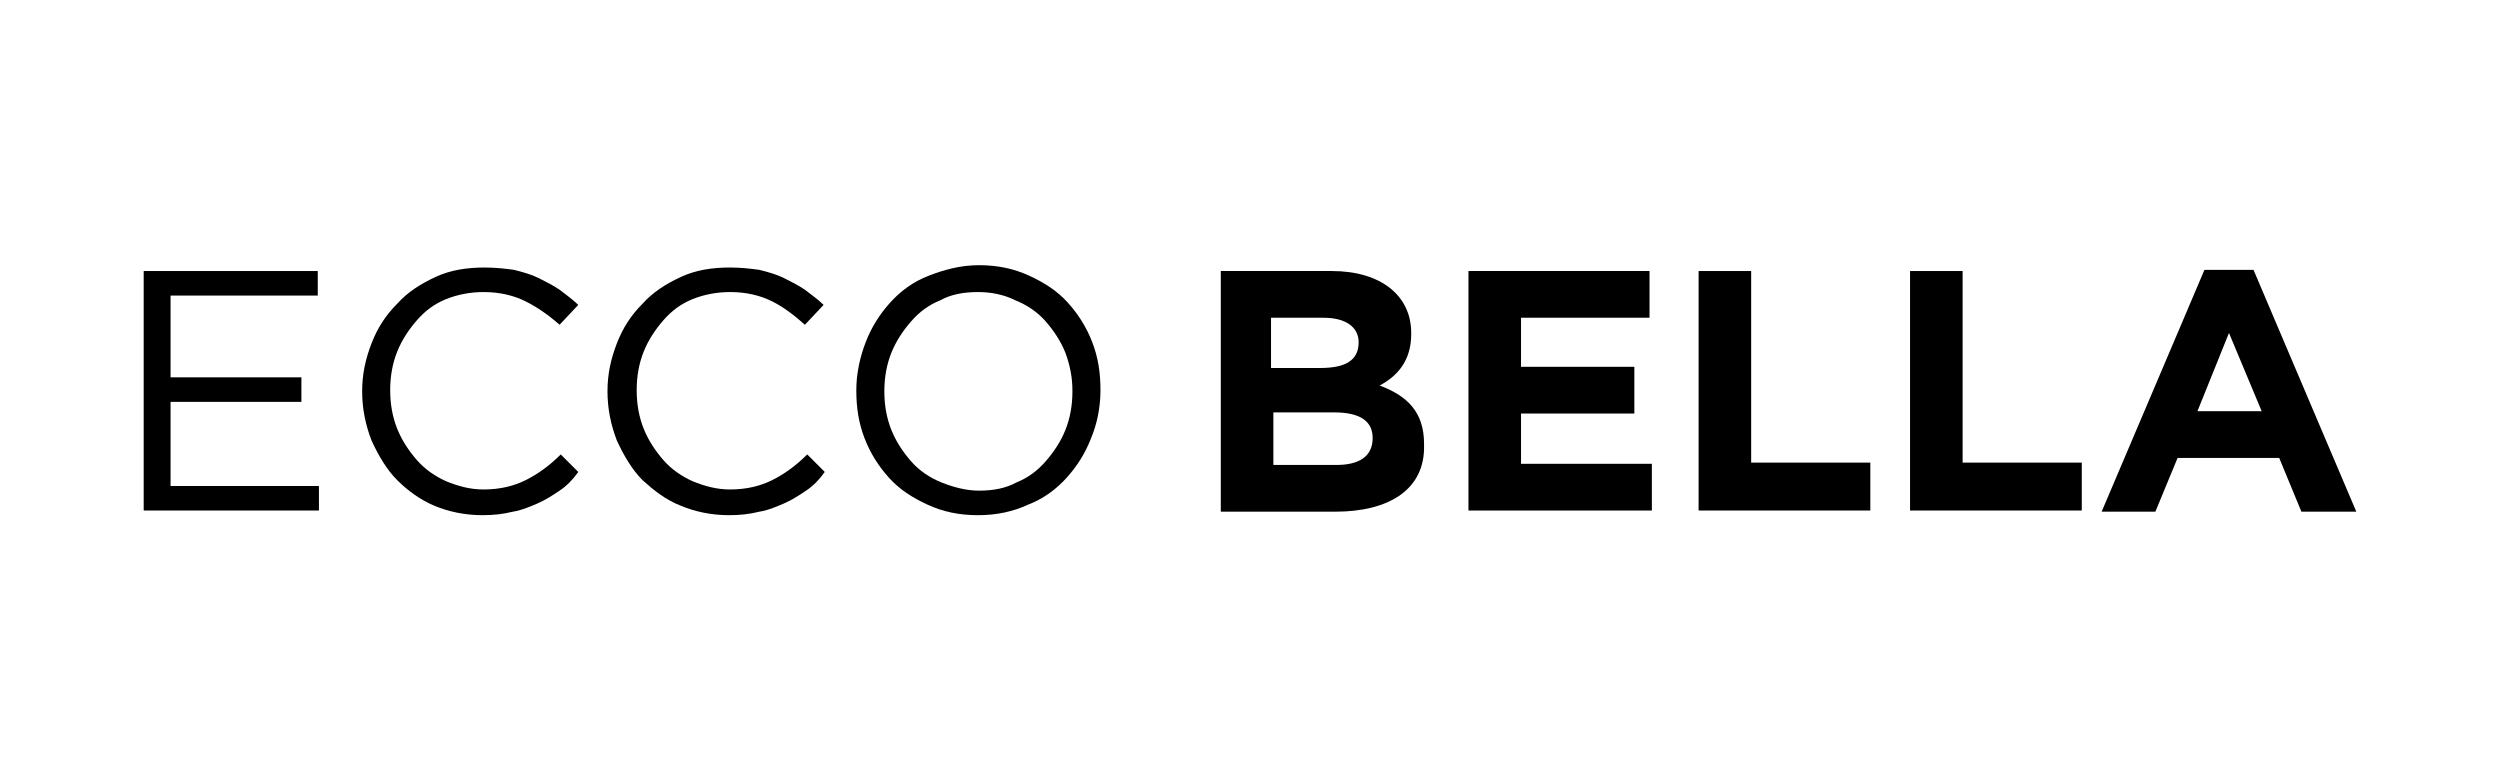 <?xml version="1.0" encoding="utf-8"?>
<!-- Generator: Adobe Illustrator 26.0.3, SVG Export Plug-In . SVG Version: 6.00 Build 0)  -->
<svg version="1.1" id="Layer_1" xmlns="http://www.w3.org/2000/svg" xmlns:xlink="http://www.w3.org/1999/xlink" x="0px" y="0px"
	 viewBox="0 0 214 67" style="enable-background:new 0 0 214 67;" xml:space="preserve">
<g>
	<path d="M27.1,25.3H14.6v7h11.2v2.1H14.6v7.2h12.7v2.1h-15V23.2h14.9V25.3z"/>
	<path d="M47.9,42c-0.6,0.4-1.2,0.8-1.9,1.1c-0.7,0.3-1.4,0.6-2.1,0.7c-0.8,0.2-1.6,0.3-2.6,0.3c-1.5,0-2.9-0.3-4.1-0.8
		C36,42.8,34.9,42,34,41.1c-0.9-0.9-1.6-2.1-2.2-3.4c-0.5-1.3-0.8-2.7-0.8-4.2c0-1.5,0.3-2.8,0.8-4.1c0.5-1.3,1.2-2.4,2.2-3.4
		c0.9-1,2-1.7,3.3-2.3c1.3-0.6,2.7-0.8,4.2-0.8c0.9,0,1.8,0.1,2.5,0.2c0.8,0.2,1.5,0.4,2.1,0.7c0.6,0.3,1.2,0.6,1.8,1
		c0.5,0.4,1.1,0.8,1.6,1.3l-1.6,1.7C47,27,46,26.3,45,25.8c-1-0.5-2.2-0.8-3.6-0.8c-1.1,0-2.2,0.2-3.2,0.6c-1,0.4-1.8,1-2.5,1.8
		c-0.7,0.8-1.3,1.7-1.7,2.7c-0.4,1-0.6,2.1-0.6,3.3c0,1.2,0.2,2.3,0.6,3.3c0.4,1,1,1.9,1.7,2.7c0.7,0.8,1.6,1.4,2.5,1.8
		c1,0.4,2,0.7,3.2,0.7c1.4,0,2.6-0.3,3.6-0.8c1-0.5,2-1.2,3-2.2l1.5,1.5C49,41.1,48.5,41.6,47.9,42z"/>
	<path d="M69,42c-0.6,0.4-1.2,0.8-1.9,1.1c-0.7,0.3-1.4,0.6-2.1,0.7c-0.8,0.2-1.6,0.3-2.6,0.3c-1.5,0-2.9-0.3-4.1-0.8
		c-1.3-0.5-2.3-1.3-3.3-2.2c-0.9-0.9-1.6-2.1-2.2-3.4c-0.5-1.3-0.8-2.7-0.8-4.2c0-1.5,0.3-2.8,0.8-4.1c0.5-1.3,1.2-2.4,2.2-3.4
		c0.9-1,2-1.7,3.3-2.3c1.3-0.6,2.7-0.8,4.2-0.8c0.9,0,1.8,0.1,2.5,0.2c0.8,0.2,1.5,0.4,2.1,0.7c0.6,0.3,1.2,0.6,1.8,1
		c0.5,0.4,1.1,0.8,1.6,1.3l-1.6,1.7c-0.9-0.8-1.8-1.5-2.8-2c-1-0.5-2.2-0.8-3.6-0.8c-1.1,0-2.2,0.2-3.2,0.6c-1,0.4-1.8,1-2.5,1.8
		c-0.7,0.8-1.3,1.7-1.7,2.7c-0.4,1-0.6,2.1-0.6,3.3c0,1.2,0.2,2.3,0.6,3.3c0.4,1,1,1.9,1.7,2.7c0.7,0.8,1.6,1.4,2.5,1.8
		c1,0.4,2,0.7,3.2,0.7c1.4,0,2.6-0.3,3.6-0.8c1-0.5,2-1.2,3-2.2l1.5,1.5C70.1,41.1,69.6,41.6,69,42z"/>
	<path d="M93.4,37.5c-0.5,1.3-1.2,2.4-2.1,3.4c-0.9,1-2,1.8-3.3,2.3c-1.3,0.6-2.7,0.9-4.3,0.9s-3-0.3-4.3-0.9
		c-1.3-0.6-2.4-1.3-3.3-2.3c-0.9-1-1.6-2.1-2.1-3.4s-0.7-2.6-0.7-4.1c0-1.4,0.3-2.8,0.8-4.1c0.5-1.3,1.2-2.4,2.1-3.4
		c0.9-1,2-1.8,3.3-2.3s2.7-0.9,4.3-0.9s3,0.3,4.3,0.9c1.3,0.6,2.4,1.3,3.3,2.3c0.9,1,1.6,2.1,2.1,3.4c0.5,1.3,0.7,2.6,0.7,4.1
		C94.2,34.9,93.9,36.3,93.4,37.5z M91.2,30.2c-0.4-1-1-1.9-1.7-2.7c-0.7-0.8-1.6-1.4-2.6-1.8c-1-0.5-2.1-0.7-3.2-0.7
		c-1.2,0-2.3,0.2-3.2,0.7c-1,0.4-1.8,1-2.5,1.8c-0.7,0.8-1.3,1.7-1.7,2.7c-0.4,1-0.6,2.1-0.6,3.3s0.2,2.3,0.6,3.3
		c0.4,1,1,1.9,1.7,2.7c0.7,0.8,1.6,1.4,2.6,1.8s2.1,0.7,3.2,0.7c1.2,0,2.3-0.2,3.2-0.7c1-0.4,1.8-1,2.5-1.8c0.7-0.8,1.3-1.7,1.7-2.7
		c0.4-1,0.6-2.1,0.6-3.3S91.6,31.3,91.2,30.2z"/>
	<path d="M114.3,43.8h-9.8V23.2h9.5c4.2,0,6.8,2.1,6.8,5.3v0.1c0,2.3-1.2,3.6-2.7,4.4c2.4,0.9,3.8,2.3,3.8,5v0.1
		C122,41.9,118.9,43.8,114.3,43.8z M116.3,29.3c0-1.3-1.1-2.1-3-2.1h-4.5v4.3h4.2C115.1,31.5,116.3,30.9,116.3,29.3L116.3,29.3z
		 M117.5,37.5c0-1.4-1-2.2-3.3-2.2h-5.2v4.5h5.4C116.3,39.8,117.5,39.1,117.5,37.5L117.5,37.5z"/>
	<path d="M125.7,43.8V23.2h15.5v4h-11v4.2h9.7v4h-9.7v4.3h11.2v4H125.7z"/>
	<path d="M145.4,43.8V23.2h4.5v16.4h10.2v4.1H145.4z"/>
	<path d="M163.5,43.8V23.2h4.5v16.4h10.2v4.1H163.5z"/>
	<path d="M197,43.8l-1.9-4.6h-8.7l-1.9,4.6h-4.6l8.8-20.7h4.2l8.8,20.7H197z M190.8,28.5l-2.7,6.7h5.5L190.8,28.5z"/>
</g>
</svg>
